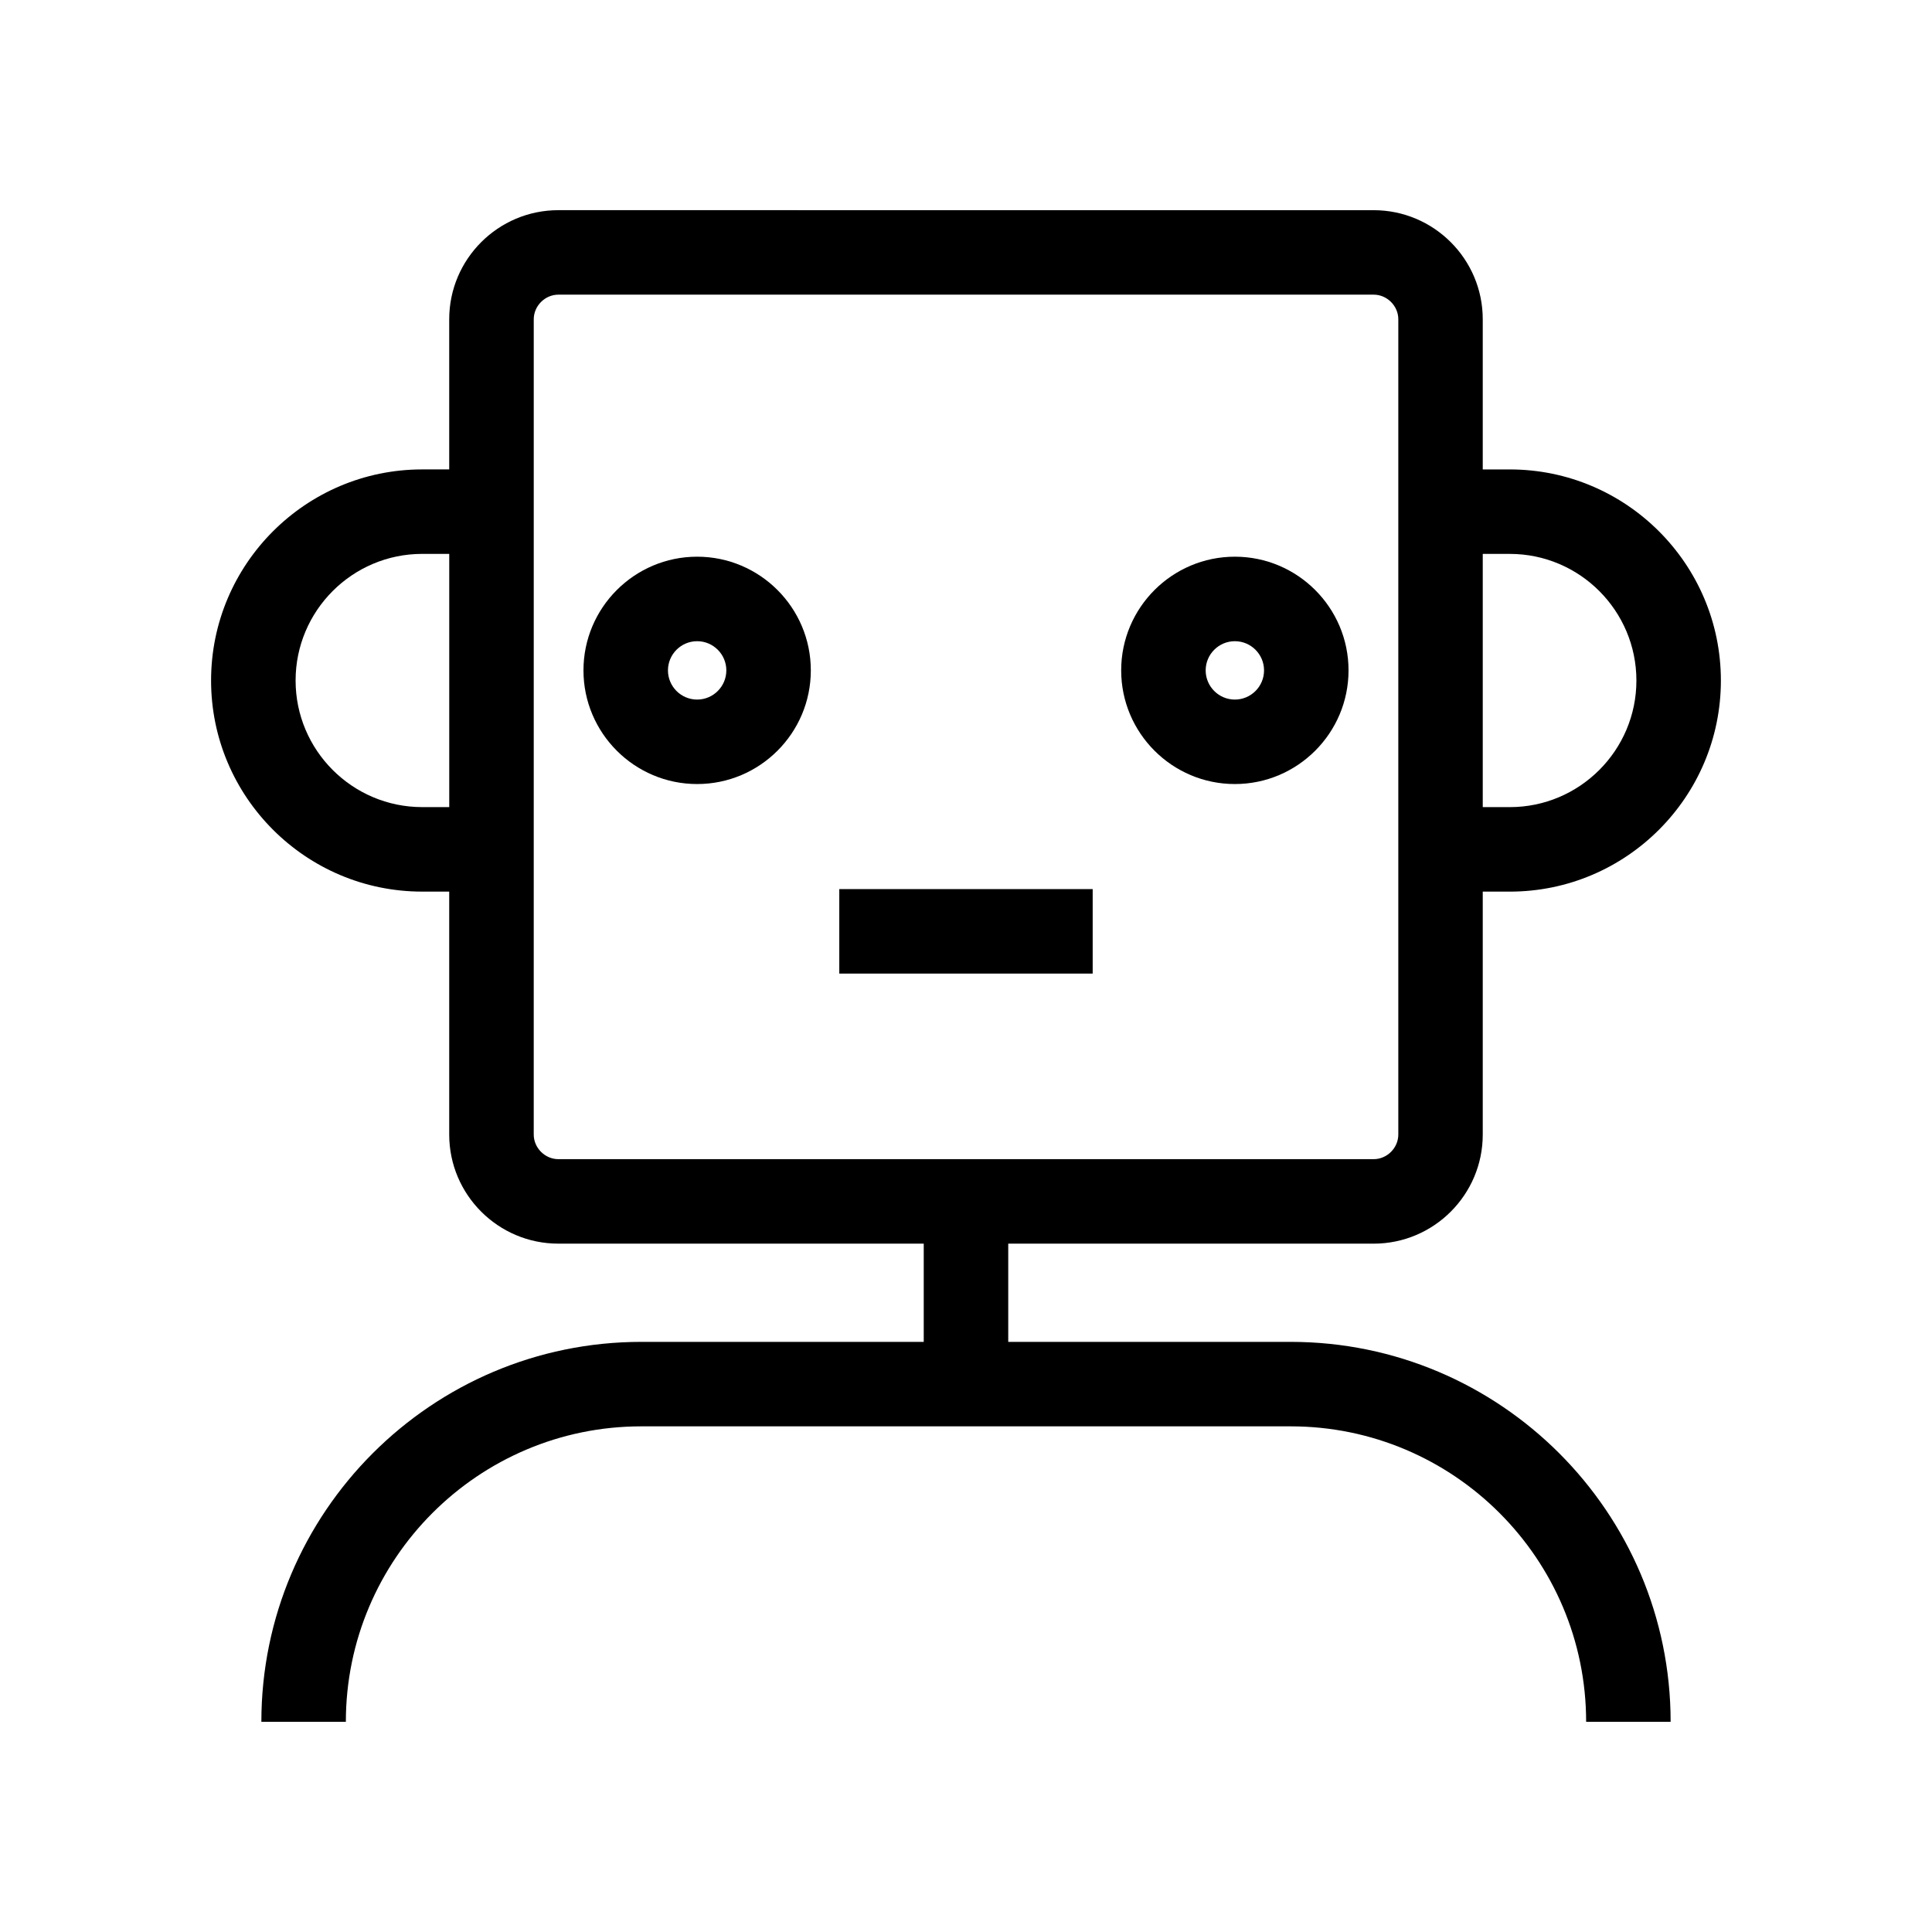<?xml version="1.0" encoding="UTF-8"?>
<!-- Uploaded to: ICON Repo, www.iconrepo.com, Generator: ICON Repo Mixer Tools -->
<svg fill="#000000" width="800px" height="800px" version="1.1" viewBox="144 144 512 512" xmlns="http://www.w3.org/2000/svg">
 <g>
  <path d="m486.05 499.61h-74.855v-26.027h96.836c15.941 0 28.914-12.969 28.914-28.906v-64.387h7.168c30.844 0 55.941-25.098 55.941-55.941 0-30.848-25.098-55.945-55.941-55.945h-7.168v-39.797c0-15.941-12.973-28.906-28.914-28.906l-216.07-0.004c-15.941 0-28.914 12.969-28.914 28.906v39.797h-7.168c-30.844 0-55.941 25.098-55.941 55.945 0 30.844 25.098 55.941 55.941 55.941h7.168v64.387c0 15.941 12.973 28.906 28.914 28.906l96.84 0.004v26.027h-74.855c-55.52 0-100.68 45.164-100.68 100.68h22.391c0-43.172 35.125-78.293 78.293-78.293h172.1c43.172 0 78.293 35.125 78.293 78.293h22.391c0-55.52-45.164-100.68-100.68-100.68zm50.895-208.82h7.168c18.5 0 33.551 15.051 33.551 33.555 0 18.5-15.051 33.551-33.551 33.551h-7.168zm-273.89 67.102h-7.168c-18.5 0-33.551-15.051-33.551-33.551 0-18.504 15.051-33.555 33.551-33.555h7.168zm28.914 93.297c-3.535 0-6.523-2.984-6.523-6.516l0.004-216.07c0-3.531 2.984-6.516 6.523-6.516h216.07c3.535 0 6.523 2.984 6.523 6.516v216.07c0 3.531-2.984 6.516-6.523 6.516z"/>
  <path d="m328.75 291.53c-16.613 0-30.125 13.512-30.125 30.125 0 16.613 13.512 30.125 30.125 30.125 16.613 0 30.125-13.512 30.125-30.125 0-16.609-13.512-30.125-30.125-30.125zm0 37.863c-4.266 0-7.734-3.473-7.734-7.734 0-4.266 3.473-7.734 7.734-7.734 4.266 0 7.734 3.473 7.734 7.734s-3.469 7.734-7.734 7.734z"/>
  <path d="m471.25 291.53c-16.613 0-30.125 13.512-30.125 30.125 0 16.613 13.512 30.125 30.125 30.125s30.125-13.512 30.125-30.125c0.004-16.609-13.512-30.125-30.125-30.125zm0 37.863c-4.266 0-7.734-3.473-7.734-7.734 0-4.266 3.473-7.734 7.734-7.734 4.266 0 7.734 3.473 7.734 7.734 0.004 4.262-3.469 7.734-7.734 7.734z"/>
  <path d="m366.42 379.62h67.152v22.391h-67.152z"/>
 </g>
</svg>